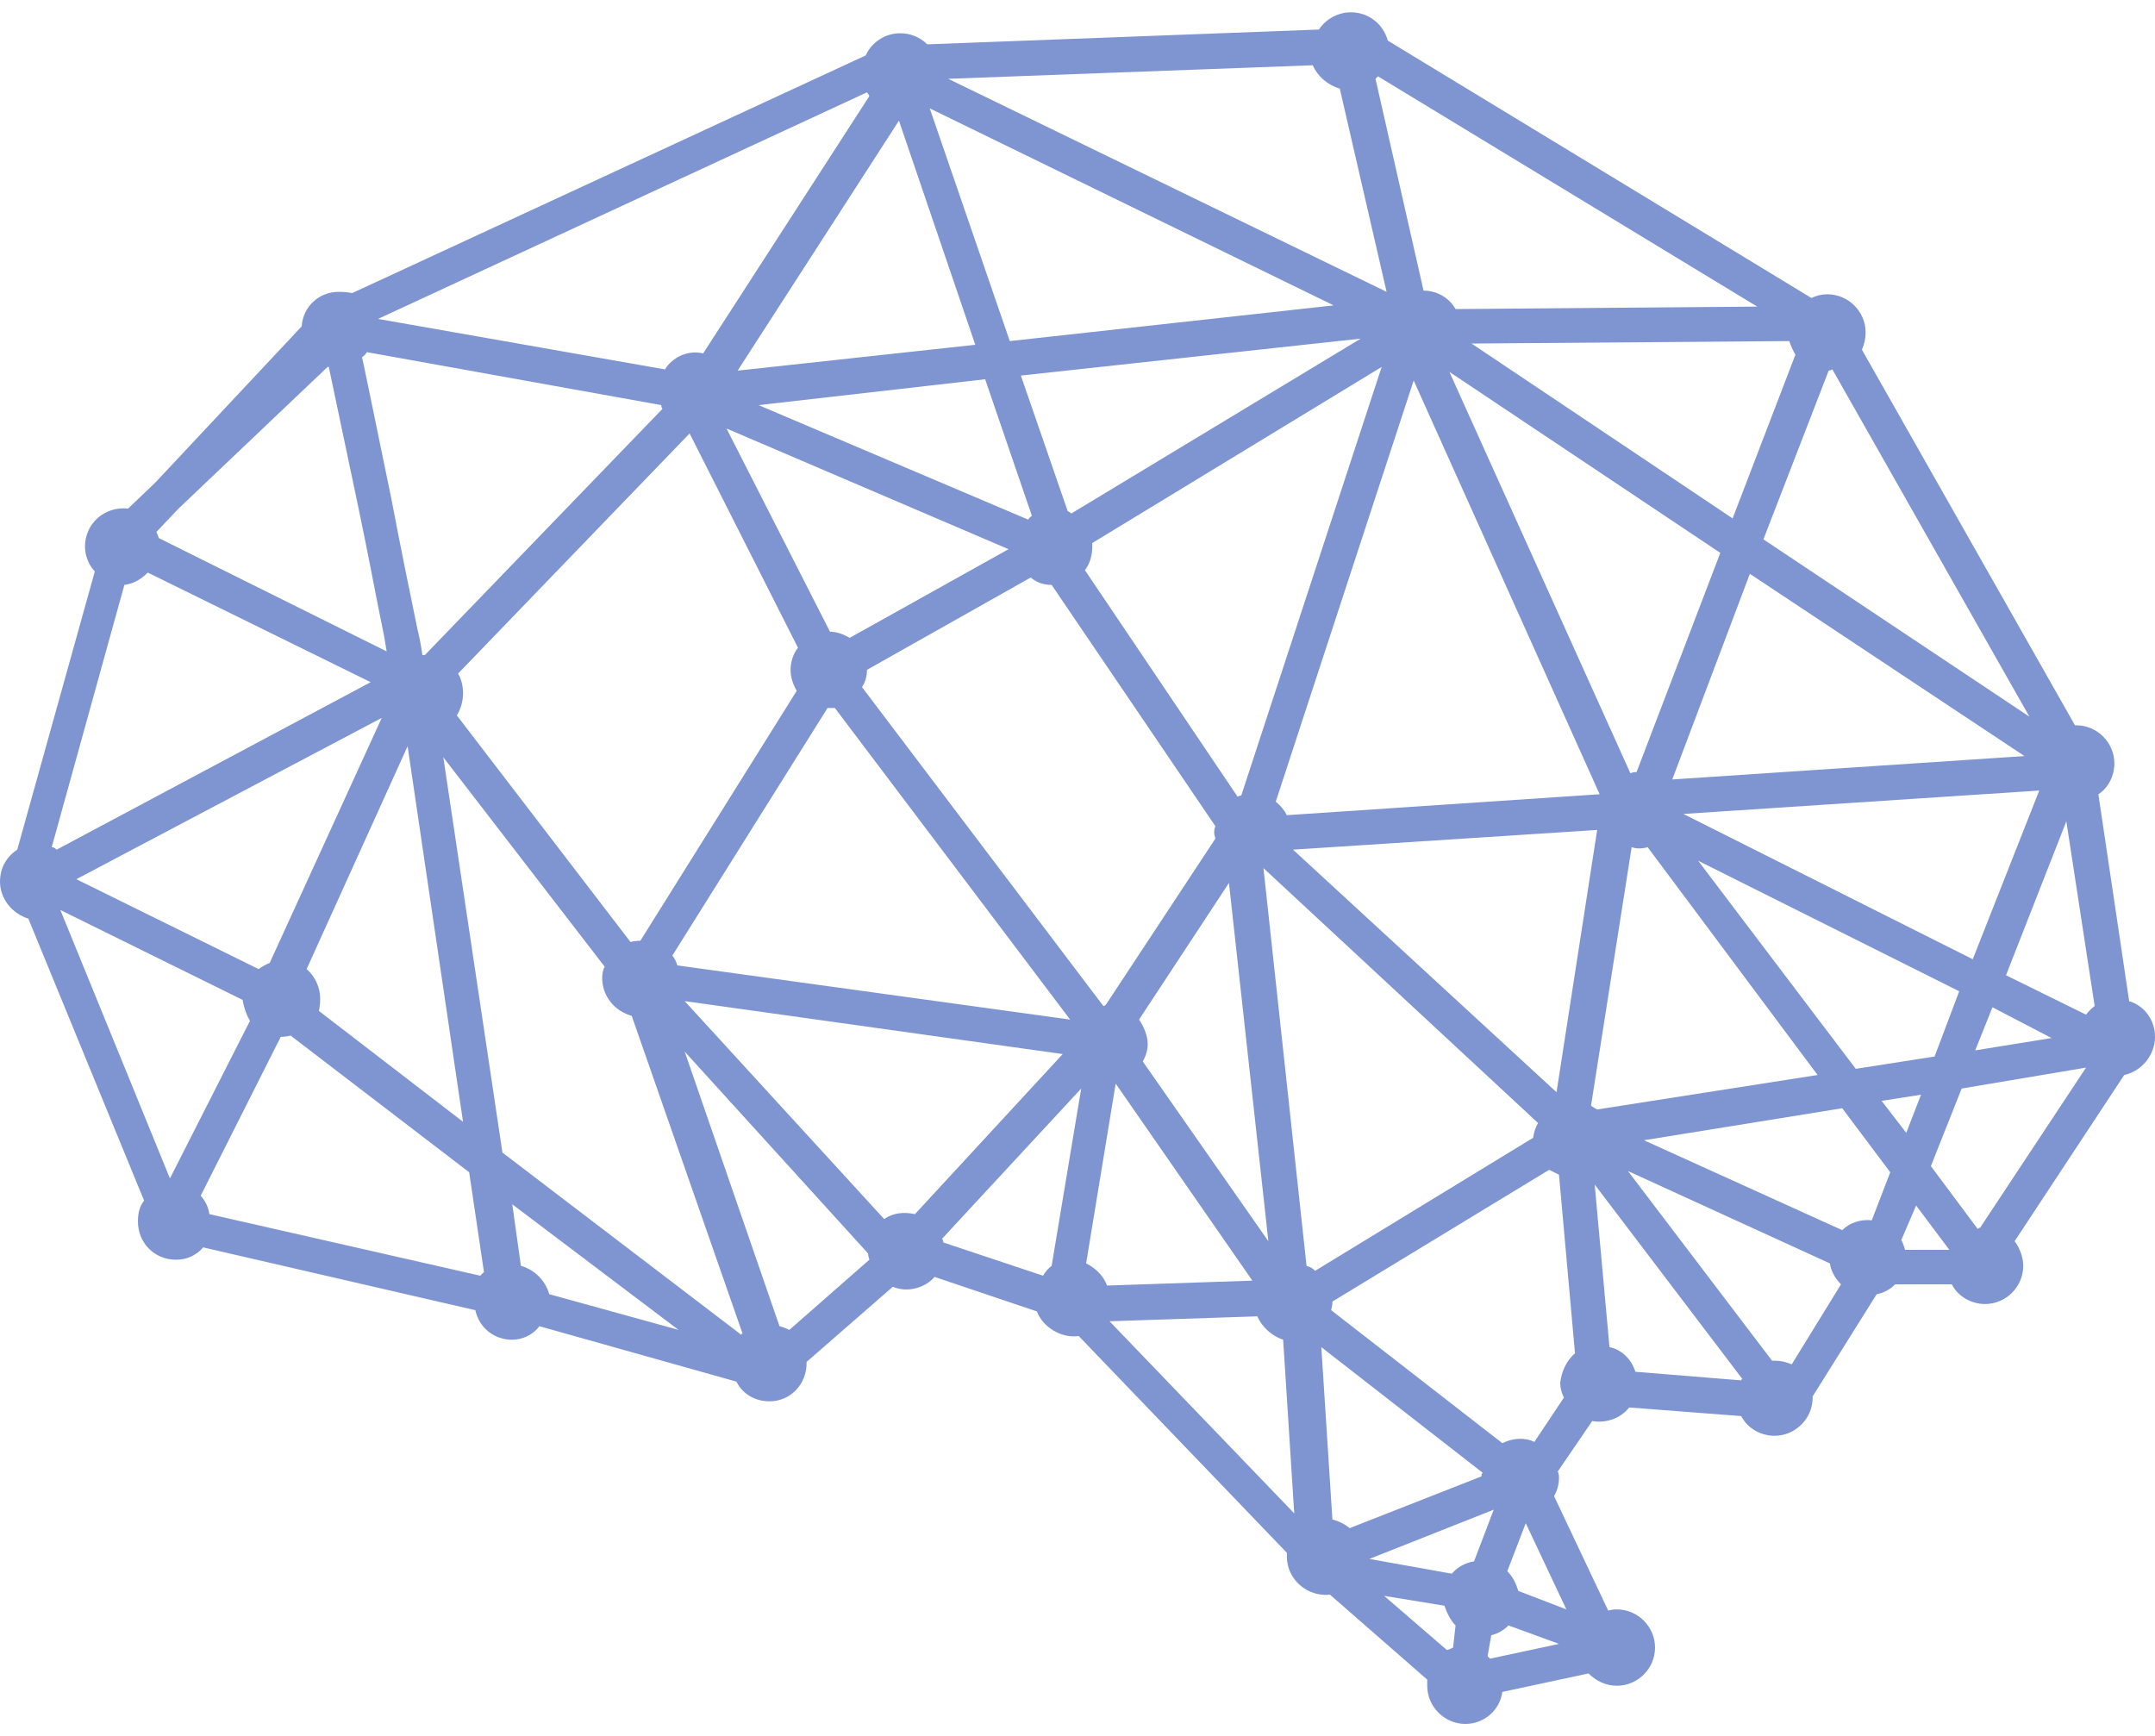 <svg version="1.2" xmlns="http://www.w3.org/2000/svg" viewBox="0 0 175 141" width="175" height="141">
	<title>Brain Square-svg</title>
	<style>
		.s0 { fill: #7f95d1 } 
	</style>
	<g id="Atom-/-02.Linework-/-Brain-Square">
		<path id="Brain" fill-rule="evenodd" class="s0" d="m175 84.2c0 1.5-1.1 2.8-2.5 3.1l-8.9 13.5c0.4 0.5 0.7 1.3 0.7 2 0 1.7-1.4 3.1-3.1 3.1-1.1 0-2.2-0.6-2.7-1.6h-4.6c-0.4 0.4-0.9 0.7-1.5 0.8l-5.2 8.3q0 0.1 0 0.1c0 1.7-1.4 3.1-3.1 3.1-1.1 0-2.2-0.6-2.7-1.6l-9.1-0.7c-0.7 0.9-1.9 1.3-3 1.1l-2.8 4.1q0.1 0.2 0.1 0.5 0 0.8-0.4 1.5l4.4 9.3q0.3-0.1 0.7-0.1c1.7 0 3.1 1.4 3.1 3.1 0 1.7-1.4 3.1-3.1 3.1-0.9 0-1.7-0.4-2.3-1l-7 1.5c-0.2 1.5-1.5 2.6-3 2.6-1.7 0-3.1-1.4-3.1-3.1q0-0.3 0-0.5l-7.9-6.9c-1.8 0.2-3.5-1.2-3.5-3.1q0-0.2 0-0.3l-16.9-17.6c-1.4 0.2-2.9-0.7-3.4-2l-8.3-2.8c-0.8 0.9-2.2 1.3-3.4 0.8l-7 6.1q0 0 0 0.1c0 1.7-1.3 3.1-3 3.1-1.2 0-2.2-0.6-2.7-1.6l-16-4.5c-0.5 0.7-1.4 1.1-2.2 1.1-1.5 0-2.7-1-3-2.4l-22.1-5.1c-0.6 0.7-1.4 1-2.2 1-1.8 0-3.1-1.4-3.1-3.1 0-0.6 0.1-1.2 0.5-1.7l-9.4-22.9c-1.3-0.4-2.3-1.6-2.3-3 0-1.1 0.5-2 1.4-2.6l6.3-22.6c-0.5-0.5-0.8-1.3-0.8-2 0-1.9 1.6-3.3 3.5-3.1l2.2-2.1 11.9-12.7c0.1-1.6 1.4-2.8 3-2.8q0.6 0 1.1 0.1l41.7-19.3c0.5-1.1 1.6-1.8 2.8-1.8 0.8 0 1.6 0.3 2.2 0.9l31.8-1.2c0.6-0.9 1.6-1.4 2.6-1.4 1.4 0 2.6 0.9 3 2.3l34.4 20.9q0.6-0.3 1.3-0.3c1.7 0 3.1 1.4 3.1 3.1q0 0.7-0.3 1.4l17.3 30.5q0.1 0 0.1 0c1.7 0 3.1 1.4 3.1 3.1 0 1-0.5 2-1.3 2.5l2.5 16.8c1.3 0.4 2.1 1.6 2.1 2.9zm-14.2 15.5l8.6-13-10.1 1.7-2.5 6.3 3.8 5.1q0.1-0.1 0.2-0.1zm-8-10.3l2 2.6 1.2-3.1zm-23.3 6.8l1.2 13.2c1 0.2 1.8 1 2.1 2l8.6 0.7q0-0.1 0.1-0.1zm-17.1 33.4l5.1 4.4q0.3-0.1 0.5-0.2l0.2-1.8c-0.4-0.4-0.7-1-0.9-1.6zm-97.9-88.3l-1.8 1.9q0.1 0.2 0.2 0.5l18.5 9.2-0.2-1.2c-0.6-2.9-1.3-6.7-2.1-10.5-1-4.7-1.8-8.6-2.4-11.4q0 0-0.1 0zm93.8-16.5l-32.8-16 6.5 18.9zm4.3-1.1l-3.8-16.5c-1-0.3-1.8-1-2.2-1.9l-29.6 1.1zm54 60.6l-4.8-2.5-1.4 3.5zm-28.7-14.4l12.8 16.9 6.4-1 2-5.3zm22.3 8l5.4-13.7-28.9 1.9zm-33 52.8l-3.3-7-1.5 3.9c0.5 0.5 0.7 1 0.9 1.6zm-7.5-3.9l1.6-4.2-10.1 4 6.7 1.2c0.4-0.5 1.1-0.9 1.8-1zm-29.6-19.5l15 15.6-0.9-14.1c-0.9-0.3-1.7-1-2.1-1.9zm-1.9-4.7c0.8 0.4 1.4 1 1.7 1.8l11.8-0.4-11.1-16zm-52.2-41.1l4.8 32.1 19.4 14.8q0-0.1 0.1-0.1l-9-25.8c-1.4-0.4-2.4-1.6-2.4-3.1q0-0.5 0.2-0.9zm-19.7 35.6q0.6 0.7 0.7 1.5l22 5q0.2-0.2 0.3-0.3l-1.2-8.1-14.5-11.1q-0.4 0.1-0.8 0.1zm-11.4-23.2l8.9 21.8 6.5-12.8c-0.3-0.5-0.5-1.1-0.6-1.7l-14.8-7.3q0 0 0 0zm5.2-26.4l-5.9 21.3q0.2 0 0.4 0.2l25.5-13.6-18.1-8.9c-0.5 0.5-1.1 0.9-1.9 1zm43.7-14.3q-0.1-0.1-0.1-0.3l-23.9-4.3q-0.2 0.3-0.4 0.4c0.6 2.8 1.4 6.8 2.4 11.6 0.7 3.7 1.5 7.6 2.1 10.5 0.2 0.8 0.3 1.4 0.4 2.1q0.1 0 0.2 0zm16.8-25.4q-0.1-0.2-0.2-0.3l-39.7 18.4 23.3 4.1c0.6-1 1.9-1.6 3.1-1.3zm-3.2 43.5c0.5 0 1.1 0.2 1.6 0.5l12.9-7.2-22.9-9.8zm-0.2 6.2l-12.6 20.1q0.3 0.4 0.4 0.8l31.9 4.4-19.1-25.3q-0.3 0-0.6 0zm-2.5-1.4c-0.3-0.5-0.5-1.1-0.5-1.7 0-0.6 0.2-1.3 0.6-1.8l-8.8-17.4-18.8 19.5c0.3 0.5 0.4 1.1 0.4 1.6 0 0.7-0.2 1.3-0.5 1.8l14.1 18.4q0.4-0.1 0.8-0.1zm-27.1 35l-4.5-30.5-8.2 18.1c0.7 0.6 1.1 1.5 1.1 2.4q0 0.5-0.1 1zm-31.4-19.7l14.8 7.3q0.4-0.3 0.9-0.5l9.1-19.9zm120.2 17.3l3.3-21.3-24.7 1.6zm-23.8-18.2l3.5 32.3q0.4 0.1 0.7 0.4l17.7-10.8q0.1-0.7 0.4-1.2l-22.3-20.7q0 0 0 0zm1.9-4.3l25.4-1.7-15.1-33.6-11.2 34.2q0.6 0.5 0.9 1.1zm-34.1-11.8q0 0.8-0.4 1.4l19.6 25.9q0.1 0 0.2-0.1l8.9-13.5q-0.1-0.3-0.1-0.5 0-0.3 0.1-0.5l-13.3-19.6q-1 0-1.7-0.6l-13.3 7.5q0 0 0 0zm40.1-26.9l-27.6 3 3.8 11q0.2 0.1 0.3 0.2zm-7.5 73.3l-3.2-29.1-7.3 11.1c0.4 0.6 0.7 1.3 0.7 2q0 0.7-0.4 1.4zm-2.2-36.2l11.4-34.8-23.5 14.3q0 0.1 0 0.3c0 0.7-0.2 1.4-0.6 1.9l12.4 18.4q0.2-0.1 0.3-0.1zm-17.3-22.4q0.1-0.2 0.3-0.3l-3.8-11.1-18.4 2.1zm43.2 70.1c0.1-0.9 0.5-1.8 1.2-2.4l-1.3-14.5q-0.4-0.2-0.8-0.4l-17.6 10.7q0 0.3-0.1 0.7l13.9 10.8c0.8-0.4 1.8-0.5 2.6-0.1l2.4-3.6q-0.3-0.6-0.3-1.2zm16-87.4l-30.8-18.7q-0.1 0.1-0.2 0.2l3.9 17.2c1.1 0 2.1 0.6 2.6 1.5zm-13.5 64.9q0.3 0.2 0.5 0.3l17.9-2.8-13.8-18.5q-0.7 0.2-1.3 0zm10.5-44.9l-22-14.7 14.7 32.6q0.2-0.1 0.5-0.1zm24.7 16.5l-22.3-14.8-6.3 16.7zm-23.7-19.3l5.1-13.3q-0.3-0.5-0.5-1.1l-25.8 0.2zm-85.1 39.2l16.2 17.7c0.7-0.5 1.6-0.6 2.5-0.4l12-13zm51.7 28.1l0.9 14q0.8 0.2 1.4 0.7l10.7-4.2q0-0.2 0.1-0.3zm15.2 22.6q-0.6 0.6-1.4 0.8l-0.3 1.7q0.1 0.1 0.2 0.2l5.6-1.2zm27.1-32.1c0.6-0.6 1.5-0.9 2.4-0.8l1.5-3.9-3.9-5.2-16.1 2.6zm-17.4-4.8l11.7 15.4q0.1 0 0.2 0 0.7 0 1.4 0.3l4-6.5c-0.4-0.4-0.8-1-0.9-1.7zm37.2-12.7q0.3-0.4 0.7-0.7l-2.3-15-4.9 12.5zm-4.6-24.2l-16-28.2q-0.2 0.1-0.3 0.1l-5.3 13.7zm-85.6-30.2l-6.2-18.2-13.1 20.3zm-8.7 73.8l-14.9-16.4 7.7 22.3q0.4 0.1 0.8 0.3l6.5-5.7q-0.1-0.3-0.1-0.5zm6-1.2q0.1 0.1 0.1 0.3l8.1 2.7q0.3-0.5 0.7-0.8l2.4-14.4zm79.1-2.7l-1.2 2.8q0.2 0.4 0.3 0.8h3.6zm-114-0.1l0.7 5c1.1 0.3 2 1.2 2.3 2.3l10.5 2.9z"/>
	</g>
</svg>